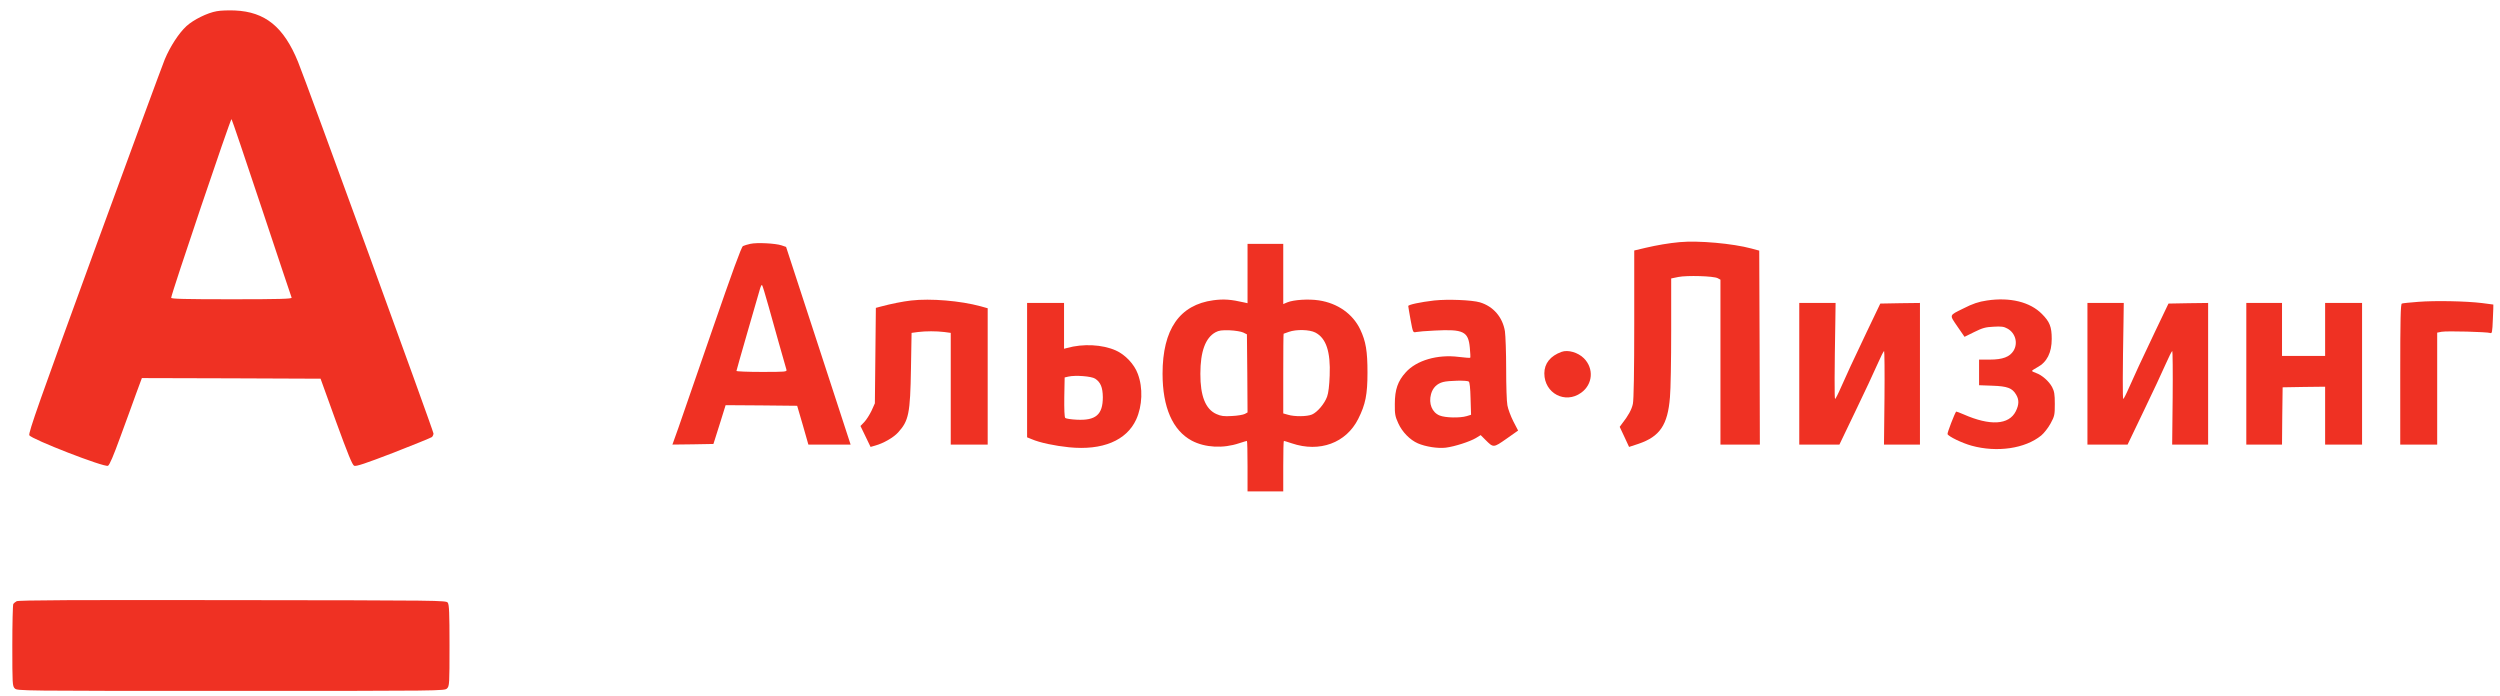 <?xml version="1.0" standalone="no"?>
<svg version="1.0" xmlns="http://www.w3.org/2000/svg"
 width="2030pt" height="565pt" viewBox="0 0 2030 565"
 preserveAspectRatio="xMidYMid meet">

<g transform="translate(0,565) scale(0.1,-0.1)"
fill="#ef3123" stroke="none">
<path d="M1760 5559 c-76 -13 -189 -69 -246 -121 -61 -56 -132 -165 -176 -270
-19 -46 -277 -746 -573 -1556 -443 -1214 -536 -1478 -527 -1496 14 -31 610
-263 639 -248 13 7 44 80 100 234 45 123 103 280 128 351 l47 127 726 -2 725
-3 126 -349 c97 -266 132 -352 147 -358 15 -7 90 18 319 106 164 64 304 121
312 127 7 6 13 20 13 29 0 20 -1036 2863 -1100 3018 -116 284 -266 406 -513
417 -51 2 -117 0 -147 -6z m365 -1599 c131 -393 240 -721 243 -727 3 -10 -98
-13 -487 -13 -386 0 -491 3 -491 12 0 29 483 1459 490 1451 4 -4 114 -330 245
-723z"/>
<path d="M13640 3684 c-89 -8 -187 -25 -277 -46 l-93 -22 0 -597 c0 -384 -4
-616 -11 -648 -9 -45 -38 -98 -88 -161 l-19 -26 38 -81 38 -82 76 25 c174 59
238 153 256 378 6 61 10 303 10 538 l0 427 58 12 c69 14 287 8 320 -10 l22
-12 0 -669 0 -670 160 0 160 0 -2 787 -3 788 -63 17 c-152 41 -431 66 -582 52z"/>
<path d="M6093 3670 c-23 -5 -50 -13 -60 -18 -13 -7 -86 -208 -247 -674 -126
-364 -251 -725 -277 -801 l-49 -137 167 2 166 3 8 25 c4 14 27 85 50 158 l41
132 291 -2 290 -3 46 -157 45 -158 172 0 171 0 -262 803 -262 802 -38 13 c-49
16 -198 24 -252 12z m148 -508 c41 -150 132 -469 145 -514 5 -17 -9 -18 -200
-18 -113 0 -206 4 -206 8 0 4 41 147 90 317 50 171 95 327 101 349 6 21 13 35
17 31 4 -3 27 -81 53 -173z"/>
<path d="M10130 3429 l0 -241 -27 6 c-108 25 -167 29 -250 18 -275 -37 -413
-236 -413 -597 0 -272 82 -460 237 -543 107 -57 255 -65 385 -21 32 10 60 19
63 19 3 0 5 -92 5 -205 l0 -205 145 0 145 0 0 205 c0 113 2 205 5 205 3 0 32
-9 65 -20 225 -76 441 3 539 199 59 117 75 198 75 376 0 174 -13 253 -59 350
-60 126 -183 213 -335 236 -84 13 -206 5 -257 -16 l-33 -14 0 245 0 244 -145
0 -145 0 0 -241z m-35 -479 l30 -15 3 -317 2 -317 -22 -12 c-13 -7 -59 -15
-104 -17 -66 -4 -89 -1 -127 16 -88 39 -131 147 -130 327 0 181 41 292 123
337 28 15 51 18 115 16 44 -2 94 -10 110 -18z m585 0 c88 -45 125 -155 117
-350 -3 -81 -10 -141 -21 -171 -21 -58 -80 -127 -123 -145 -40 -17 -142 -18
-194 -2 l-39 11 0 324 c0 177 1 323 3 323 1 0 20 7 42 15 61 22 168 19 215 -5z"/>
<path d="M7399 3210 c-69 -8 -160 -26 -250 -50 l-37 -10 -4 -388 -4 -387 -27
-60 c-16 -33 -42 -74 -59 -92 l-31 -32 41 -85 41 -85 38 11 c66 18 148 65 186
107 86 95 98 153 104 517 l5 291 52 7 c65 8 147 8 214 0 l52 -7 0 -453 0 -454
150 0 150 0 0 554 0 553 -57 16 c-165 45 -406 65 -564 47z"/>
<path d="M11645 3210 c-112 -13 -210 -34 -210 -45 0 -6 9 -56 19 -113 19 -103
20 -104 45 -98 14 3 83 9 152 12 232 12 272 -7 284 -140 4 -42 6 -79 3 -81 -2
-2 -44 1 -93 7 -173 22 -343 -28 -430 -125 -65 -71 -89 -141 -89 -257 -1 -84
3 -102 28 -157 32 -71 95 -135 159 -163 62 -27 163 -43 227 -35 72 9 195 49
244 78 l39 24 38 -38 c66 -66 65 -66 171 8 l95 67 -39 75 c-21 42 -43 100 -48
130 -6 29 -10 162 -10 295 0 132 -5 270 -10 306 -19 115 -94 202 -203 235 -64
19 -262 27 -372 15z m281 -658 c8 -4 13 -54 15 -139 l4 -131 -36 -11 c-54 -16
-172 -14 -219 5 -62 25 -91 97 -70 174 14 51 48 85 98 98 44 12 192 15 208 4z"/>
<path d="M16134 3210 c-68 -10 -116 -26 -194 -66 -115 -57 -112 -48 -46 -145
l58 -84 79 39 c67 33 91 40 156 43 63 4 85 1 113 -15 65 -35 88 -118 50 -180
-31 -50 -88 -72 -192 -72 l-88 0 0 -104 0 -104 108 -4 c121 -4 161 -19 192
-71 26 -42 25 -83 -2 -137 -56 -111 -209 -119 -423 -25 -32 14 -59 24 -61 23
-11 -12 -74 -174 -70 -183 7 -19 118 -73 195 -94 206 -57 435 -24 566 83 23
19 57 63 76 98 32 59 34 69 34 158 0 79 -4 102 -22 137 -26 48 -83 98 -130
114 -18 6 -33 14 -33 17 0 4 20 17 44 30 77 41 116 118 116 230 0 98 -16 139
-80 203 -96 97 -258 137 -446 109z"/>
<path d="M19635 3199 c-66 -5 -126 -11 -132 -14 -10 -3 -13 -128 -13 -575 l0
-570 150 0 150 0 0 455 0 454 36 7 c43 8 372 -1 395 -10 14 -6 17 7 21 111 3
65 5 119 4 120 -1 0 -41 6 -91 12 -130 16 -381 21 -520 10z"/>
<path d="M8340 2644 l0 -545 37 -15 c67 -29 187 -54 304 -66 270 -27 466 54
545 226 50 110 56 257 13 370 -28 78 -102 156 -178 190 -109 49 -267 57 -398
20 l-23 -6 0 186 0 186 -150 0 -150 0 0 -546z m553 -69 c44 -29 61 -71 62
-150 0 -142 -57 -191 -212 -183 -46 2 -88 9 -93 14 -7 7 -9 73 -8 170 l3 159
30 7 c57 13 188 3 218 -17z"/>
<path d="M14610 2615 l0 -575 163 0 163 0 131 273 c72 149 152 320 178 380 26
59 50 107 54 107 3 0 5 -171 3 -380 l-4 -380 146 0 146 0 0 575 0 575 -161 -2
-161 -3 -110 -230 c-127 -267 -154 -326 -210 -452 -22 -51 -44 -93 -47 -93 -6
0 -5 230 2 633 l2 147 -147 0 -148 0 0 -575z"/>
<path d="M16950 2615 l0 -575 163 0 163 0 131 273 c72 149 152 320 178 380 26
59 50 107 54 107 3 0 5 -171 3 -380 l-4 -380 146 0 146 0 0 575 0 575 -161 -2
-161 -3 -110 -230 c-127 -267 -154 -326 -210 -452 -22 -51 -44 -93 -47 -93 -6
0 -5 230 2 633 l2 147 -147 0 -148 0 0 -575z"/>
<path d="M18240 2615 l0 -575 145 0 145 0 2 233 3 232 173 3 172 2 0 -235 0
-235 150 0 150 0 0 575 0 575 -150 0 -150 0 0 -215 0 -215 -175 0 -175 0 0
215 0 215 -145 0 -145 0 0 -575z"/>
<path d="M12680 2793 c-91 -33 -140 -94 -140 -175 0 -162 170 -251 299 -157
95 68 105 197 22 280 -47 47 -129 71 -181 52z"/>
<path d="M135 768 c-11 -6 -23 -16 -27 -22 -4 -6 -8 -158 -8 -338 0 -315 1
-329 20 -348 20 -20 33 -20 1755 -20 1722 0 1735 0 1755 20 19 19 20 33 20
348 0 268 -3 332 -14 348 -14 19 -45 19 -1748 21 -1281 2 -1738 0 -1753 -9z"/>
</g>
</svg>
